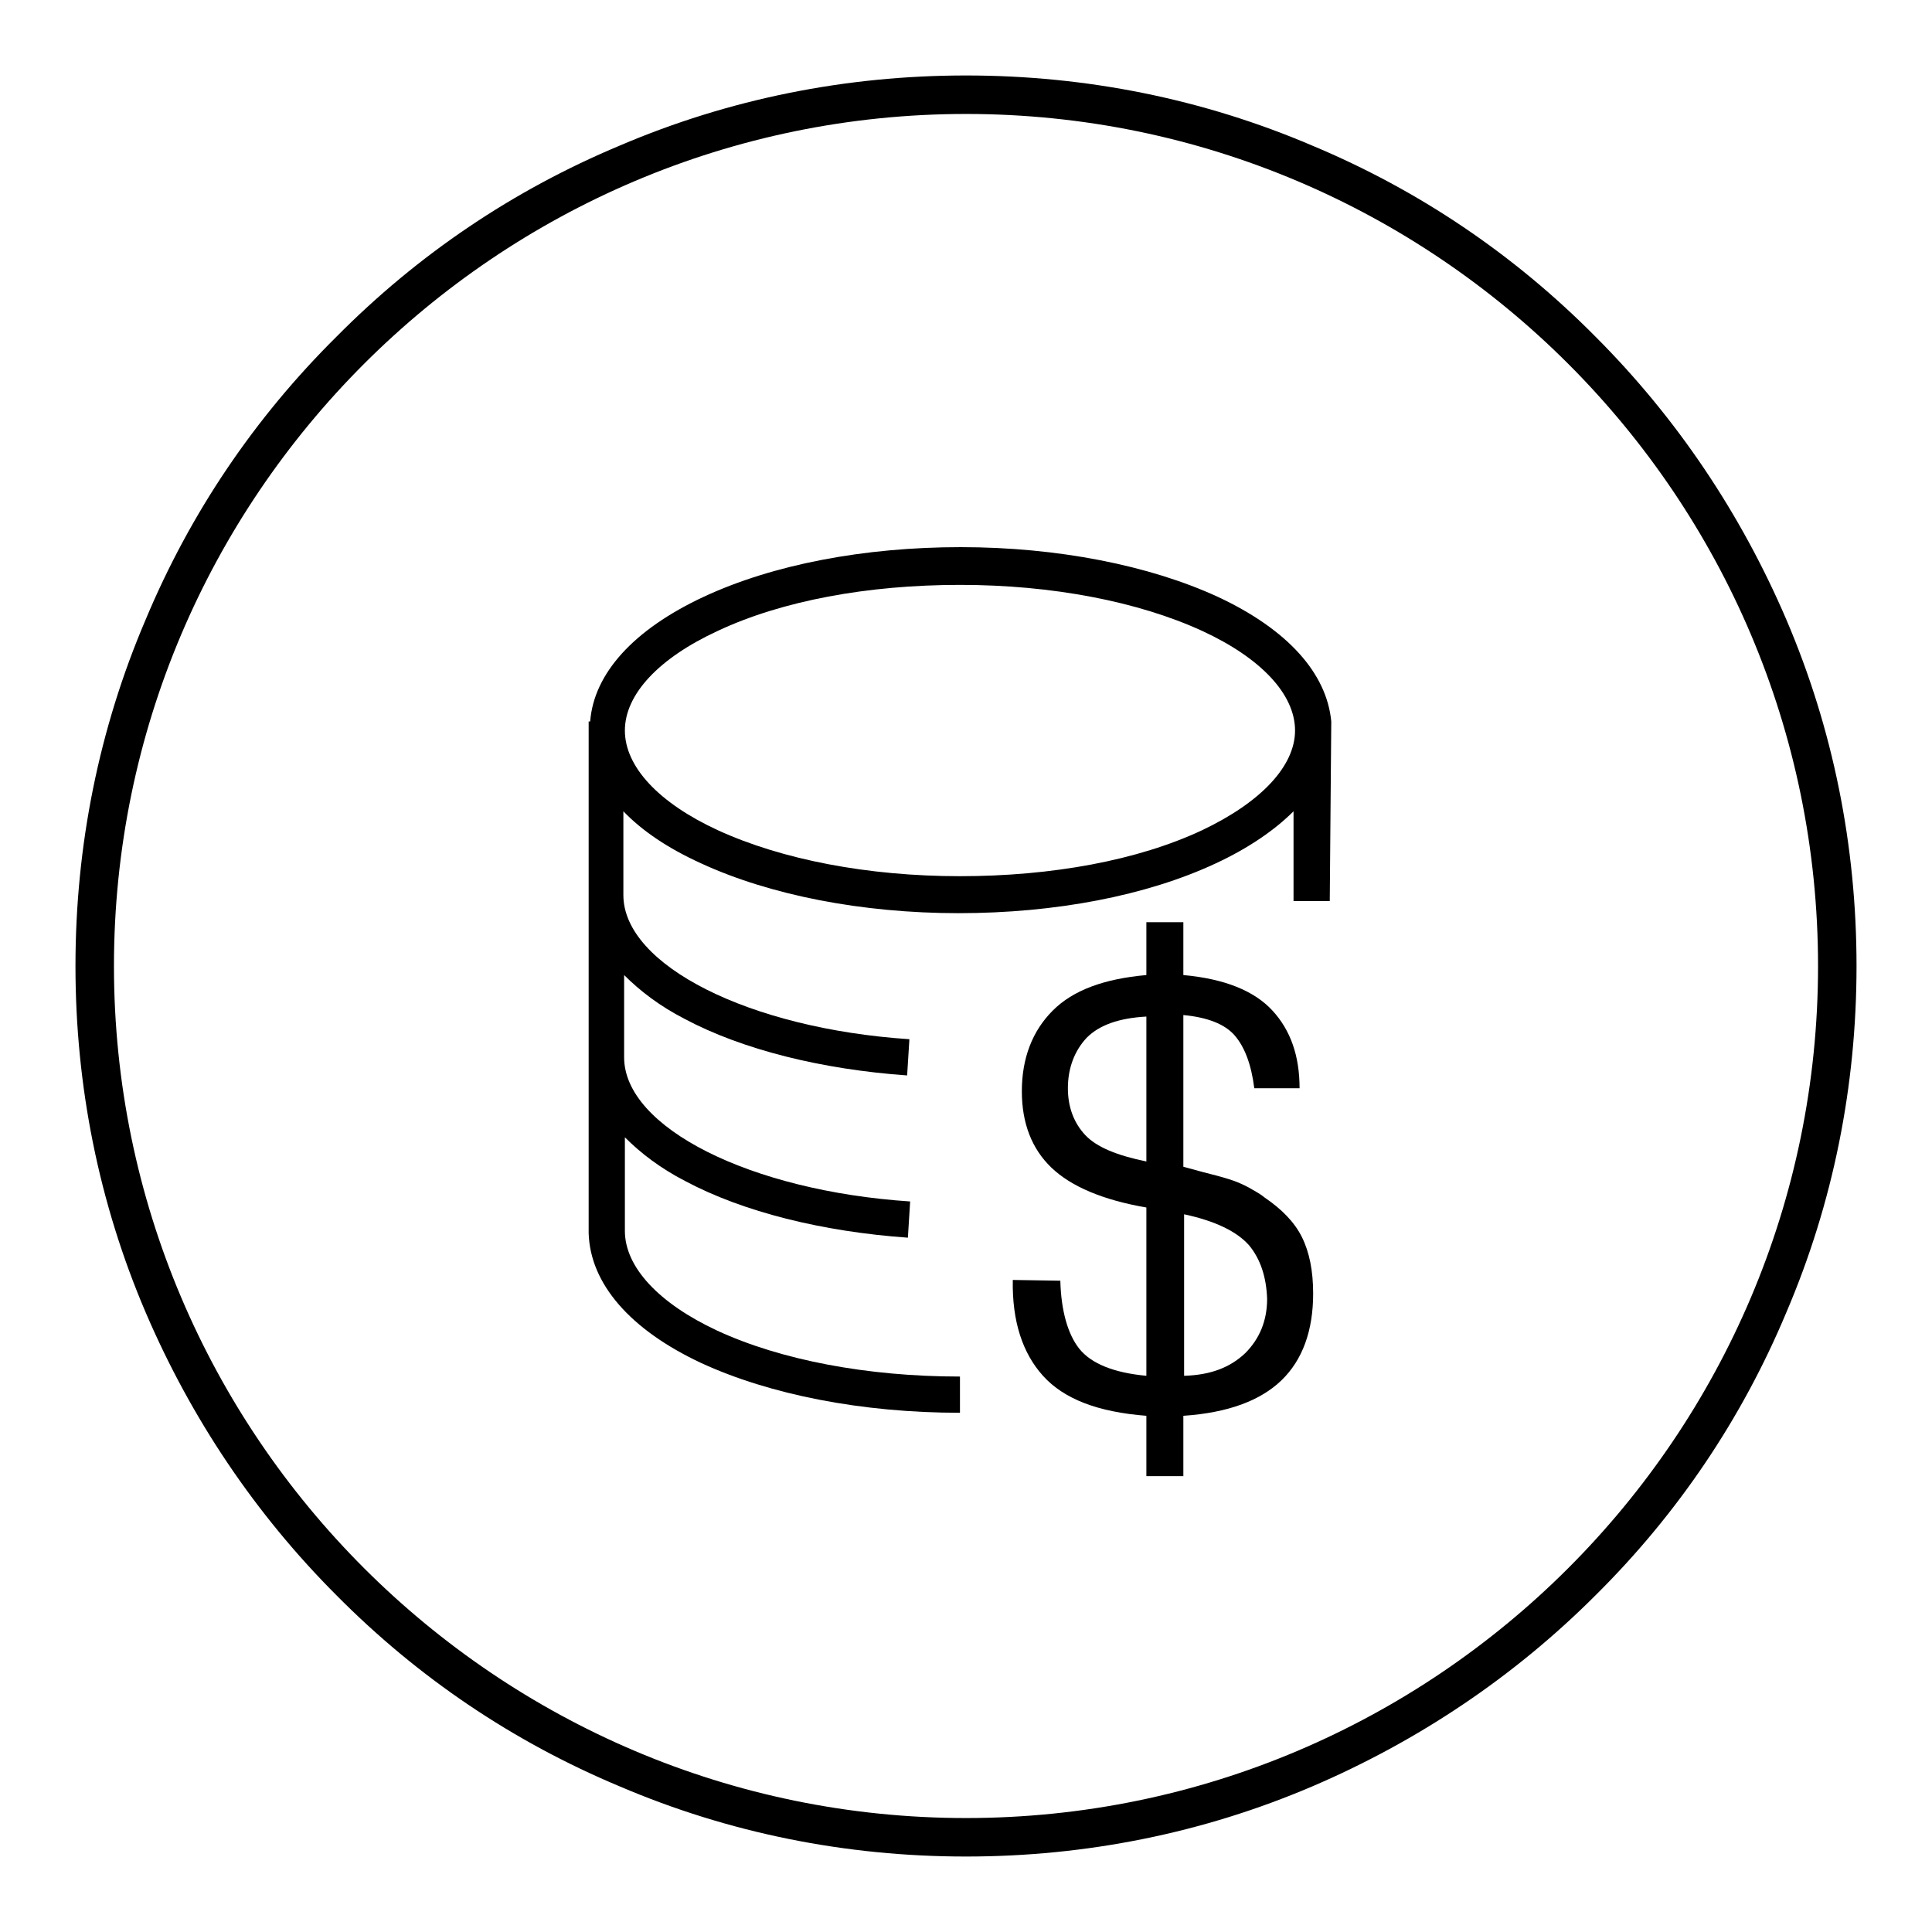 <?xml version="1.0" encoding="utf-8"?>
<!-- Svg Vector Icons : http://www.onlinewebfonts.com/icon -->
<!DOCTYPE svg PUBLIC "-//W3C//DTD SVG 1.1//EN" "http://www.w3.org/Graphics/SVG/1.1/DTD/svg11.dtd">
<svg version="1.1" xmlns="http://www.w3.org/2000/svg" xmlns:xlink="http://www.w3.org/1999/xlink" x="0px" y="0px" viewBox="0 0 256 256" enable-background="new 0 0 256 256" xml:space="preserve">
<g> <path fill="#000000" d="M128,246c-15.9,0-31.4-3.1-45.9-9.3c-14.1-5.9-26.7-14.4-37.5-25.3c-10.8-10.8-19.3-23.5-25.3-37.5 c-6.2-14.5-9.3-30-9.3-45.9c0-15.9,3.1-31.4,9.3-45.9C25.2,68,33.7,55.4,44.6,44.6C55.4,33.7,68,25.2,82.1,19.3 c14.5-6.2,30-9.3,45.9-9.3c15.9,0,31.4,3.1,45.9,9.3c14.1,5.9,26.7,14.4,37.5,25.3c10.8,10.8,19.3,23.5,25.3,37.5 c6.2,14.5,9.3,30,9.3,45.9c0,15.9-3.1,31.4-9.3,45.9c-5.9,14.1-14.4,26.7-25.3,37.5c-10.8,10.8-23.5,19.3-37.5,25.3 C159.4,242.9,143.9,246,128,246L128,246z M128,15.1C65.8,15.1,15.1,65.8,15.1,128S65.8,240.9,128,240.9 c62.2,0,112.9-50.6,112.9-112.9S190.2,15.1,128,15.1z"/> <path fill="#000000" d="M140.5,169.7c0.1,4,1,7.1,2.5,9c1.6,2,4.6,3.2,8.9,3.6V160c-5.8-1-10-2.8-12.6-5.3 c-2.6-2.5-3.9-5.9-3.9-10.1c0-4.4,1.4-8,4.1-10.7c2.7-2.7,6.8-4.2,12.4-4.7v-7h4.9v7c5.5,0.5,9.4,2.1,11.8,4.7 c2.4,2.6,3.6,6,3.6,10.3h-6c-0.4-3.2-1.3-5.5-2.6-7c-1.3-1.5-3.6-2.4-6.8-2.7v20.1c1.8,0.5,3.3,0.9,4.5,1.2 c1.1,0.3,2.1,0.6,2.8,0.9c0.7,0.3,1.3,0.6,1.8,0.9c0.5,0.3,1.1,0.6,1.7,1.1c2.2,1.5,3.9,3.2,4.9,5.2c1,2,1.5,4.5,1.5,7.5 c0,4.9-1.4,8.8-4.2,11.5c-2.8,2.7-7.1,4.3-13,4.7v8h-4.9v-8c-6.4-0.5-10.9-2.2-13.7-5.3c-2.7-3-4.1-7.2-4-12.7L140.5,169.7 L140.5,169.7L140.5,169.7L140.5,169.7z M143.8,150.4c1.5,1.6,4.2,2.7,8.1,3.5v-19.2c-3.6,0.2-6.2,1.1-7.9,2.8 c-1.6,1.7-2.5,4-2.5,6.7C141.5,146.7,142.3,148.8,143.8,150.4z M165.5,165c-1.6-1.8-4.4-3.2-8.6-4.1v21.4c3.5-0.1,6.1-1.1,8.1-3 c1.9-1.9,2.9-4.3,2.9-7.2C167.8,169.2,167,166.8,165.5,165L165.5,165z"/> <path fill="#000000" d="M176.4,95.6c-0.6-6.4-5.8-12.2-15-16.5c-9.1-4.2-21.3-6.6-34.1-6.6c-12.8,0-24.9,2.3-34.1,6.6 c-9.2,4.3-14.5,10.1-15,16.5H78v67.8h0c0.2,6.7,5.5,12.8,14.9,17.2c9.1,4.2,21.3,6.6,34.3,6.6v-4.8c-12.3,0-23.8-2.2-32.2-6.1 c-7.7-3.6-12.2-8.4-12.2-13.2v-12.4c2.1,2.1,4.7,4.1,8,5.8c7.7,4.1,18.2,6.7,29.5,7.5l0.3-4.8c-21.2-1.4-37.9-9.8-37.9-19.1v-10.9 c2.1,2.1,4.7,4.1,8,5.8c7.7,4.1,18.2,6.7,29.5,7.5l0.3-4.8c-21.2-1.4-37.9-9.8-37.9-19.1v-11.1c2.5,2.6,5.9,4.9,10.3,6.9 c9.1,4.2,21.3,6.6,34.1,6.6s24.9-2.3,34.1-6.6c4.3-2,7.8-4.4,10.3-6.9v11.9h4.8L176.4,95.6L176.4,95.6L176.4,95.6z M159.3,110 c-8.5,4-19.9,6.1-32.1,6.1s-23.6-2.2-32.1-6.1c-7.8-3.6-12.3-8.4-12.3-13.2c0-4.8,4.5-9.6,12.3-13.2c8.5-4,19.9-6.1,32.1-6.1 s23.6,2.2,32.1,6.1c7.8,3.6,12.3,8.4,12.3,13.2C171.6,101.5,167.1,106.3,159.3,110z"/></g>
</svg>